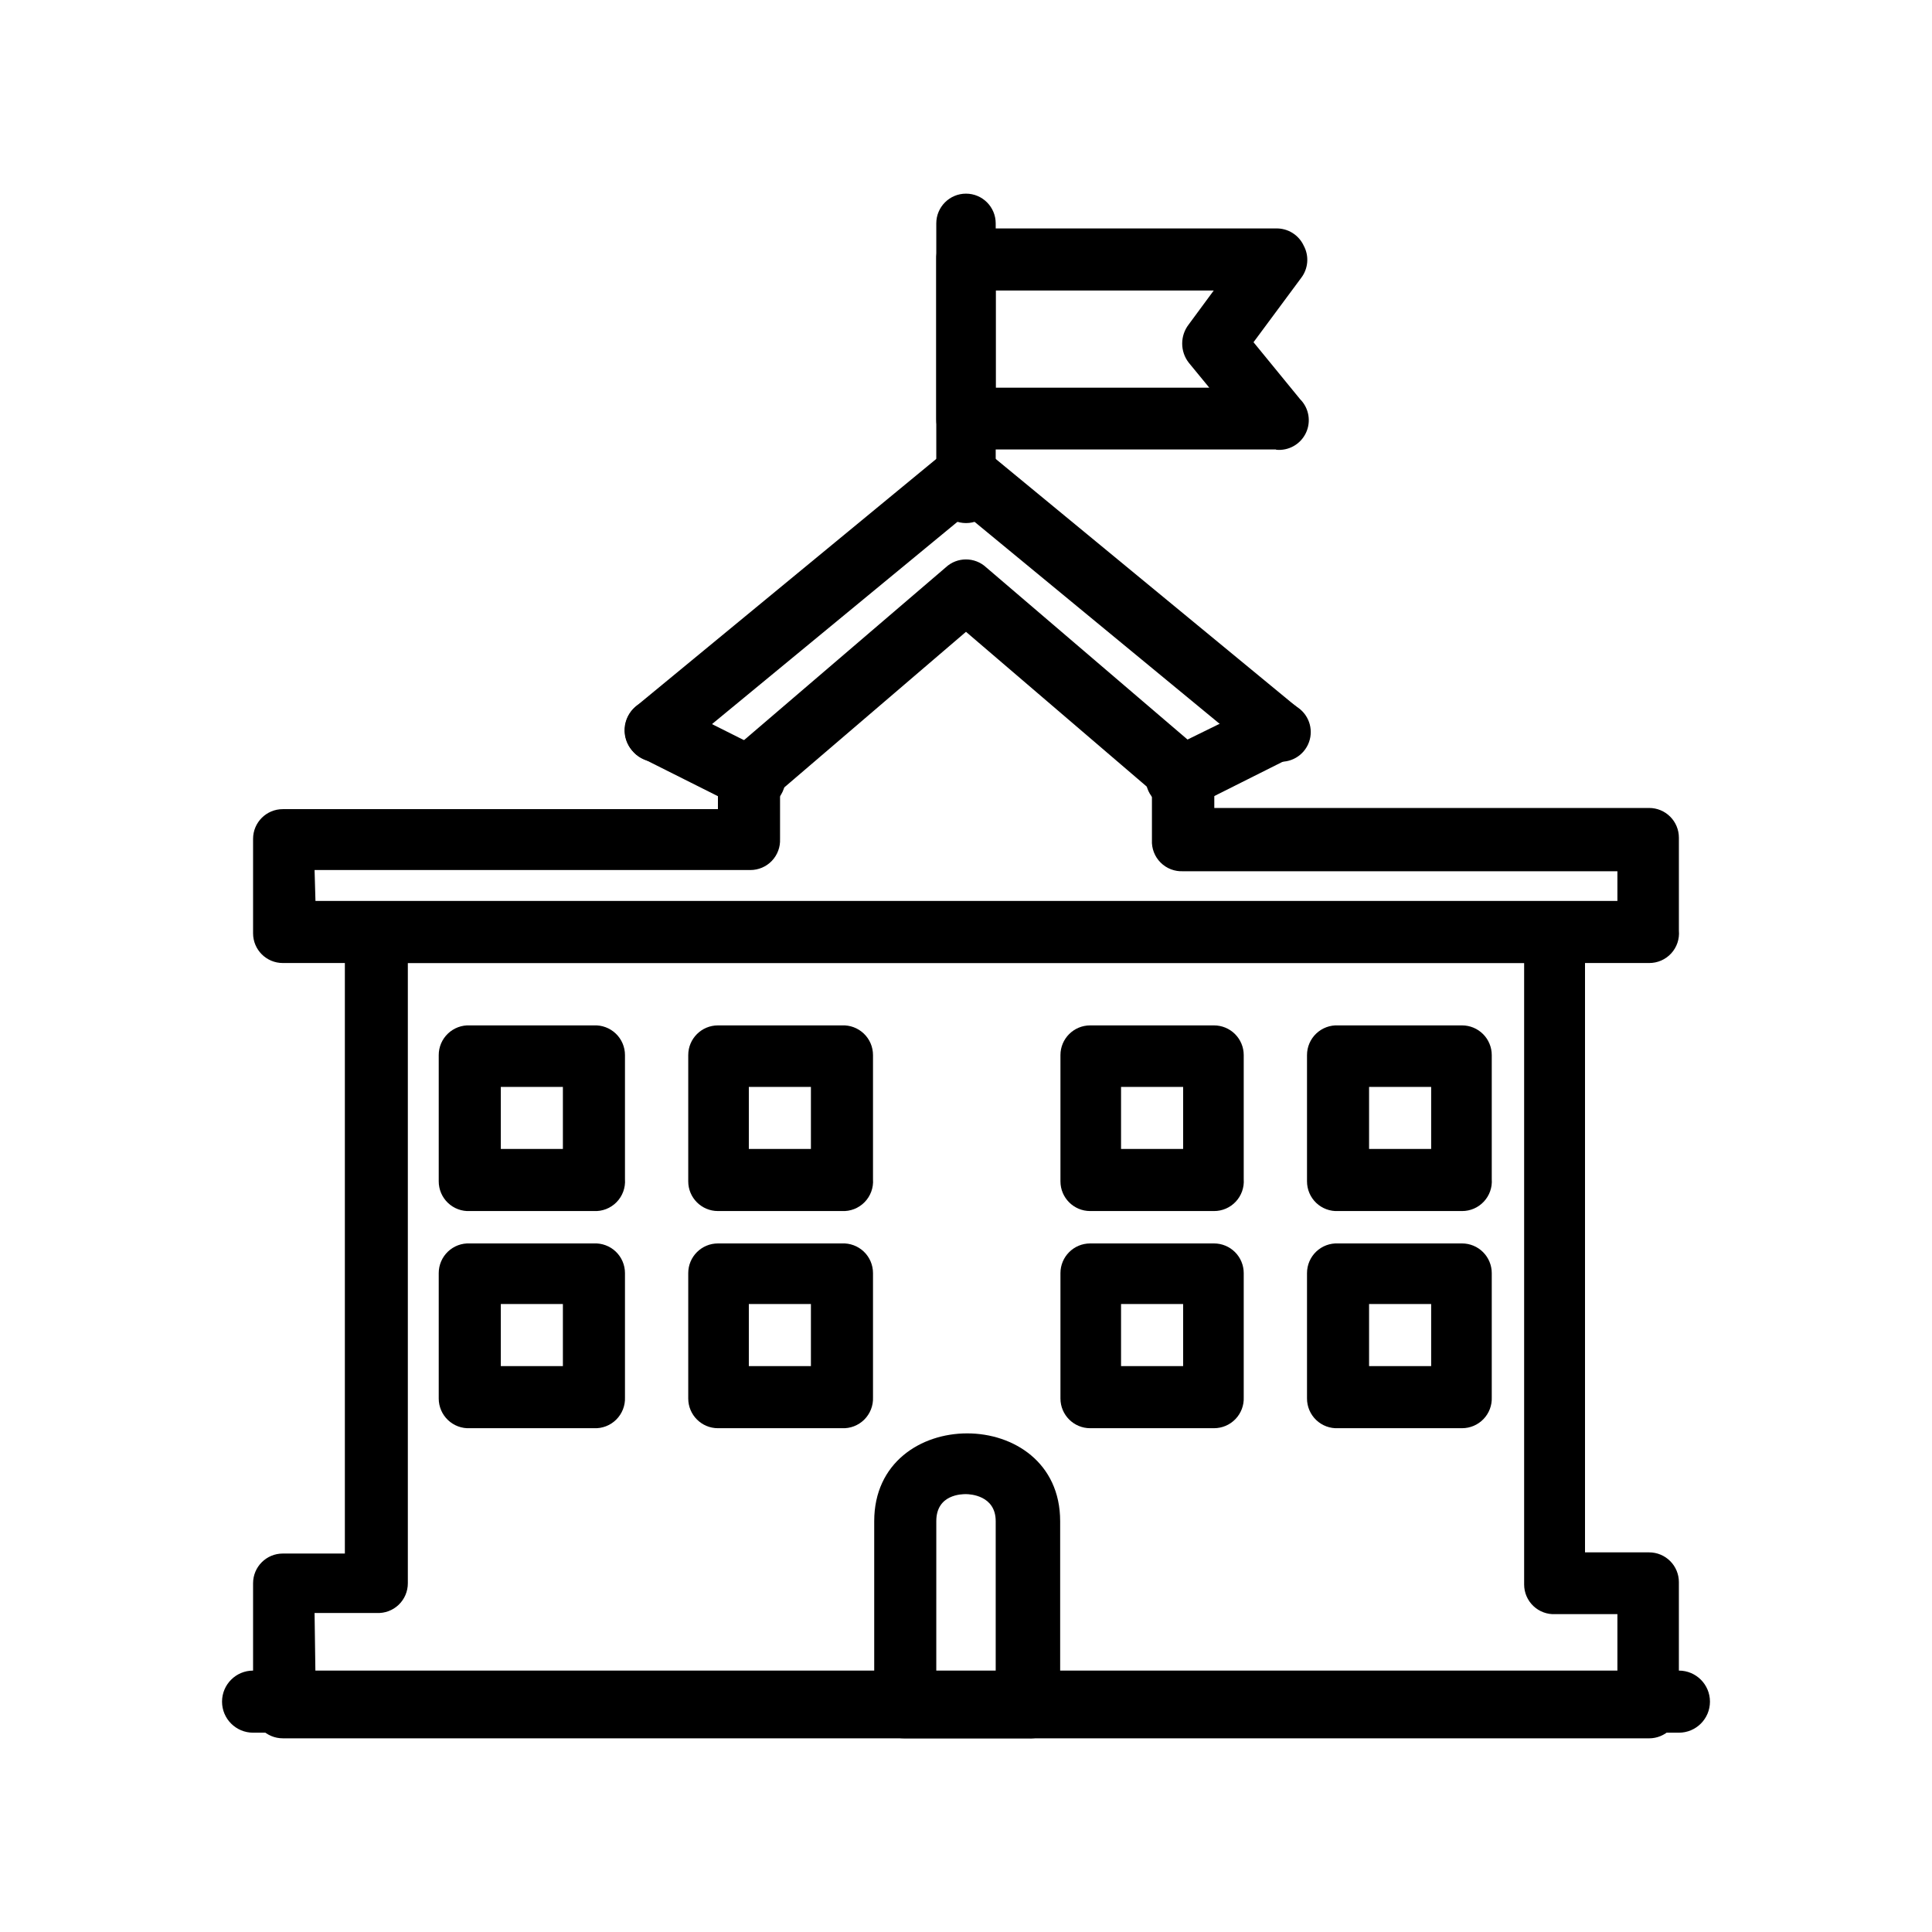 <?xml version="1.0" encoding="UTF-8"?>
<!-- Uploaded to: SVG Repo, www.svgrepo.com, Generator: SVG Repo Mixer Tools -->
<svg fill="#000000" width="800px" height="800px" version="1.1" viewBox="144 144 512 512" xmlns="http://www.w3.org/2000/svg">
 <g>
  <path d="m588.93 603.18h-377.86c-4.543 0-8.227-3.684-8.227-8.227s3.684-8.227 8.227-8.227h377.86c4.543 0 8.227 3.684 8.227 8.227s-3.684 8.227-8.227 8.227z"/>
  <path d="m416.45 604.67h-32.902c-4.348 0-7.871-3.523-7.871-7.871v-49.676c0-31.016 49.277-31.016 49.277 0v49.676c0.008 2.199-0.91 4.305-2.523 5.801-1.617 1.496-3.785 2.246-5.981 2.07zm-24.324-16.453h15.746v-41.094c0-6.848-6.848-7.164-7.871-7.164s-7.871 0-7.871 7.164z"/>
  <path d="m581.05 604.67h-362.11c-4.348 0-7.871-3.523-7.871-7.871v-33.223c0-4.348 3.523-7.871 7.871-7.871h16.453v-164.76c0-4.348 3.523-7.871 7.871-7.871h312.91c2.086 0 4.09 0.828 5.566 2.305 1.477 1.477 2.305 3.481 2.305 5.566v164.45h17.004c2.09 0 4.09 0.832 5.566 2.309 1.477 1.477 2.305 3.477 2.305 5.566v33.535c0 2.086-0.828 4.09-2.305 5.566-1.477 1.473-3.477 2.305-5.566 2.305zm-353.45-16.453h345.03v-16.453h-16.453c-2.156 0.109-4.262-0.672-5.824-2.16s-2.445-3.555-2.441-5.711v-164.68h-295.83v164.37c0.004 2.16-0.879 4.223-2.441 5.711-1.562 1.488-3.668 2.269-5.824 2.164h-16.453z"/>
  <path d="m301.36 464.94h-32.828c-2.156 0.109-4.258-0.672-5.82-2.16s-2.449-3.555-2.445-5.711v-33.457c-0.004-2.156 0.883-4.223 2.445-5.707 1.562-1.488 3.664-2.273 5.82-2.164h32.828c2.152-0.109 4.258 0.676 5.82 2.164 1.562 1.484 2.445 3.551 2.445 5.707v32.906c0.16 2.25-0.652 4.465-2.234 6.074-1.582 1.613-3.777 2.469-6.031 2.348zm-24.641-16.453h16.453v-16.449h-16.453z"/>
  <path d="m367.09 464.94h-32.828c-4.348 0-7.871-3.523-7.871-7.871v-33.457c0-4.348 3.523-7.871 7.871-7.871h32.828c2.156-0.109 4.258 0.676 5.824 2.164 1.562 1.484 2.445 3.551 2.441 5.707v32.906c0.16 2.25-0.652 4.465-2.234 6.074-1.582 1.613-3.777 2.469-6.031 2.348zm-24.641-16.453h16.453v-16.449h-16.453z"/>
  <path d="m301.36 522.49h-32.828c-2.156 0.105-4.258-0.676-5.82-2.164s-2.449-3.551-2.445-5.711v-33.219c-0.004-2.156 0.883-4.223 2.445-5.711 1.562-1.488 3.664-2.269 5.82-2.16h32.828c2.152-0.109 4.258 0.672 5.82 2.16 1.562 1.488 2.445 3.555 2.445 5.711v32.906c0.09 2.211-0.754 4.359-2.328 5.918-1.57 1.559-3.727 2.383-5.938 2.269zm-24.641-16.453h16.453v-16.453h-16.453z"/>
  <path d="m367.09 522.49h-32.828c-4.348 0-7.871-3.527-7.871-7.875v-33.219c0-4.348 3.523-7.871 7.871-7.871h32.828c2.156-0.109 4.258 0.672 5.824 2.16 1.562 1.488 2.445 3.555 2.441 5.711v32.906c0.09 2.211-0.754 4.359-2.324 5.918-1.574 1.559-3.731 2.383-5.941 2.269zm-24.641-16.453h16.453v-16.453h-16.453z"/>
  <path d="m531.46 464.94h-32.824c-2.156 0.109-4.262-0.672-5.824-2.16s-2.445-3.555-2.441-5.711v-33.457c-0.004-2.156 0.879-4.223 2.441-5.707 1.562-1.488 3.668-2.273 5.824-2.164h32.824c2.09 0 4.09 0.828 5.566 2.305 1.477 1.477 2.305 3.481 2.305 5.566v32.906c0.156 2.18-0.605 4.328-2.102 5.926-1.492 1.598-3.582 2.504-5.769 2.496zm-24.641-16.453h16.453v-16.449h-16.453z"/>
  <path d="m465.73 464.94h-32.828c-4.348 0-7.871-3.523-7.871-7.871v-33.457c0-4.348 3.523-7.871 7.871-7.871h32.828c2.086 0 4.09 0.828 5.566 2.305s2.305 3.481 2.305 5.566v32.906c0.152 2.18-0.609 4.328-2.102 5.926-1.492 1.598-3.582 2.504-5.769 2.496zm-24.641-16.453h16.453v-16.449h-16.453z"/>
  <path d="m531.46 522.49h-32.824c-2.156 0.105-4.262-0.676-5.824-2.164s-2.445-3.551-2.441-5.711v-33.219c-0.004-2.156 0.879-4.223 2.441-5.711 1.562-1.488 3.668-2.269 5.824-2.16h32.824c2.09 0 4.09 0.828 5.566 2.305 1.477 1.477 2.305 3.481 2.305 5.566v32.906c0.086 2.141-0.703 4.227-2.191 5.769-1.484 1.547-3.535 2.418-5.68 2.418zm-24.641-16.453h16.453v-16.453h-16.453z"/>
  <path d="m465.73 522.49h-32.828c-4.348 0-7.871-3.527-7.871-7.875v-33.219c0-4.348 3.523-7.871 7.871-7.871h32.828c2.086 0 4.09 0.828 5.566 2.305s2.305 3.481 2.305 5.566v32.906c0.086 2.141-0.707 4.227-2.191 5.769-1.484 1.547-3.535 2.418-5.68 2.418zm-24.641-16.453h16.453v-16.453h-16.453z"/>
  <path d="m482.18 345.76c-1.906 0.02-3.75-0.652-5.195-1.891l-76.988-63.449-76.988 63.449c-1.641 1.484-3.828 2.211-6.031 2-2.199-0.211-4.211-1.336-5.543-3.102-2.82-3.523-2.332-8.648 1.102-11.574l82.262-67.777h0.004c2.969-2.609 7.418-2.609 10.391 0l82.262 67.777c3.285 1.918 4.731 5.906 3.438 9.484-1.297 3.574-4.961 5.715-8.711 5.082z"/>
  <path d="m581.05 399.21h-362.11c-4.348 0-7.871-3.523-7.871-7.871v-25.035c0-4.348 3.523-7.871 7.871-7.871h115.32v-8.578c-0.051-2.398 0.992-4.688 2.836-6.219l57.543-49.277v-0.004c3.019-2.801 7.688-2.801 10.707 0l57.625 49.281c1.84 1.531 2.883 3.82 2.832 6.219v8.266h115.25c2.09 0 4.09 0.828 5.566 2.305 1.477 1.477 2.305 3.477 2.305 5.566v24.641-0.004c0.199 2.211-0.539 4.398-2.039 6.031-1.496 1.633-3.613 2.559-5.832 2.551zm-353.45-16.453h345.03v-7.871h-115.09c-2.227 0.113-4.394-0.719-5.969-2.297-1.578-1.574-2.41-3.742-2.297-5.969v-12.988l-49.277-42.195-49.277 42.195v12.676l-0.004-0.004c0.109 2.156-0.672 4.262-2.16 5.824-1.488 1.562-3.555 2.445-5.711 2.441h-115.48z"/>
  <path d="m400 282.62c-4.348 0-7.875-3.523-7.875-7.871v-71.555c0-4.348 3.527-7.875 7.875-7.875s7.871 3.527 7.871 7.875v70.848c0.199 2.207-0.543 4.394-2.039 6.031-1.5 1.633-3.617 2.559-5.832 2.547z"/>
  <path d="m482.18 263.11h-82.184c-4.348 0-7.875-3.527-7.875-7.875v-42.43c-0.105-2.152 0.676-4.258 2.164-5.82 1.488-1.562 3.551-2.445 5.711-2.445h82.184c3.129-0.07 6.004 1.723 7.32 4.566 1.488 2.746 1.207 6.113-0.707 8.582l-12.598 17.004 12.359 15.113c2.344 2.359 2.953 5.934 1.523 8.938-1.43 3-4.59 4.781-7.898 4.445zm-74.312-16.375h56.602l-5.434-6.613c-2.324-2.984-2.324-7.168 0-10.156l6.613-8.973h-57.781z"/>
  <path d="m342.45 358.12c-1.281-0.02-2.543-0.312-3.699-0.867l-24.641-12.359c-1.949-0.949-3.445-2.637-4.152-4.688-0.711-2.055-0.574-4.301 0.375-6.254 1.977-4.066 6.879-5.758 10.941-3.781l24.641 12.359c4.348 1.023 7.043 5.375 6.023 9.723-1.023 4.348-5.375 7.043-9.723 6.023z"/>
  <path d="m457.54 358.12c-4.348 1.02-8.699-1.676-9.723-6.023-1.02-4.348 1.676-8.699 6.023-9.723l24.875-12.203c4.066-1.977 8.965-0.285 10.941 3.781 1.98 4.062 0.289 8.965-3.777 10.941l-24.641 12.359c-1.156 0.555-2.418 0.848-3.699 0.867z"/>
 </g>
</svg>